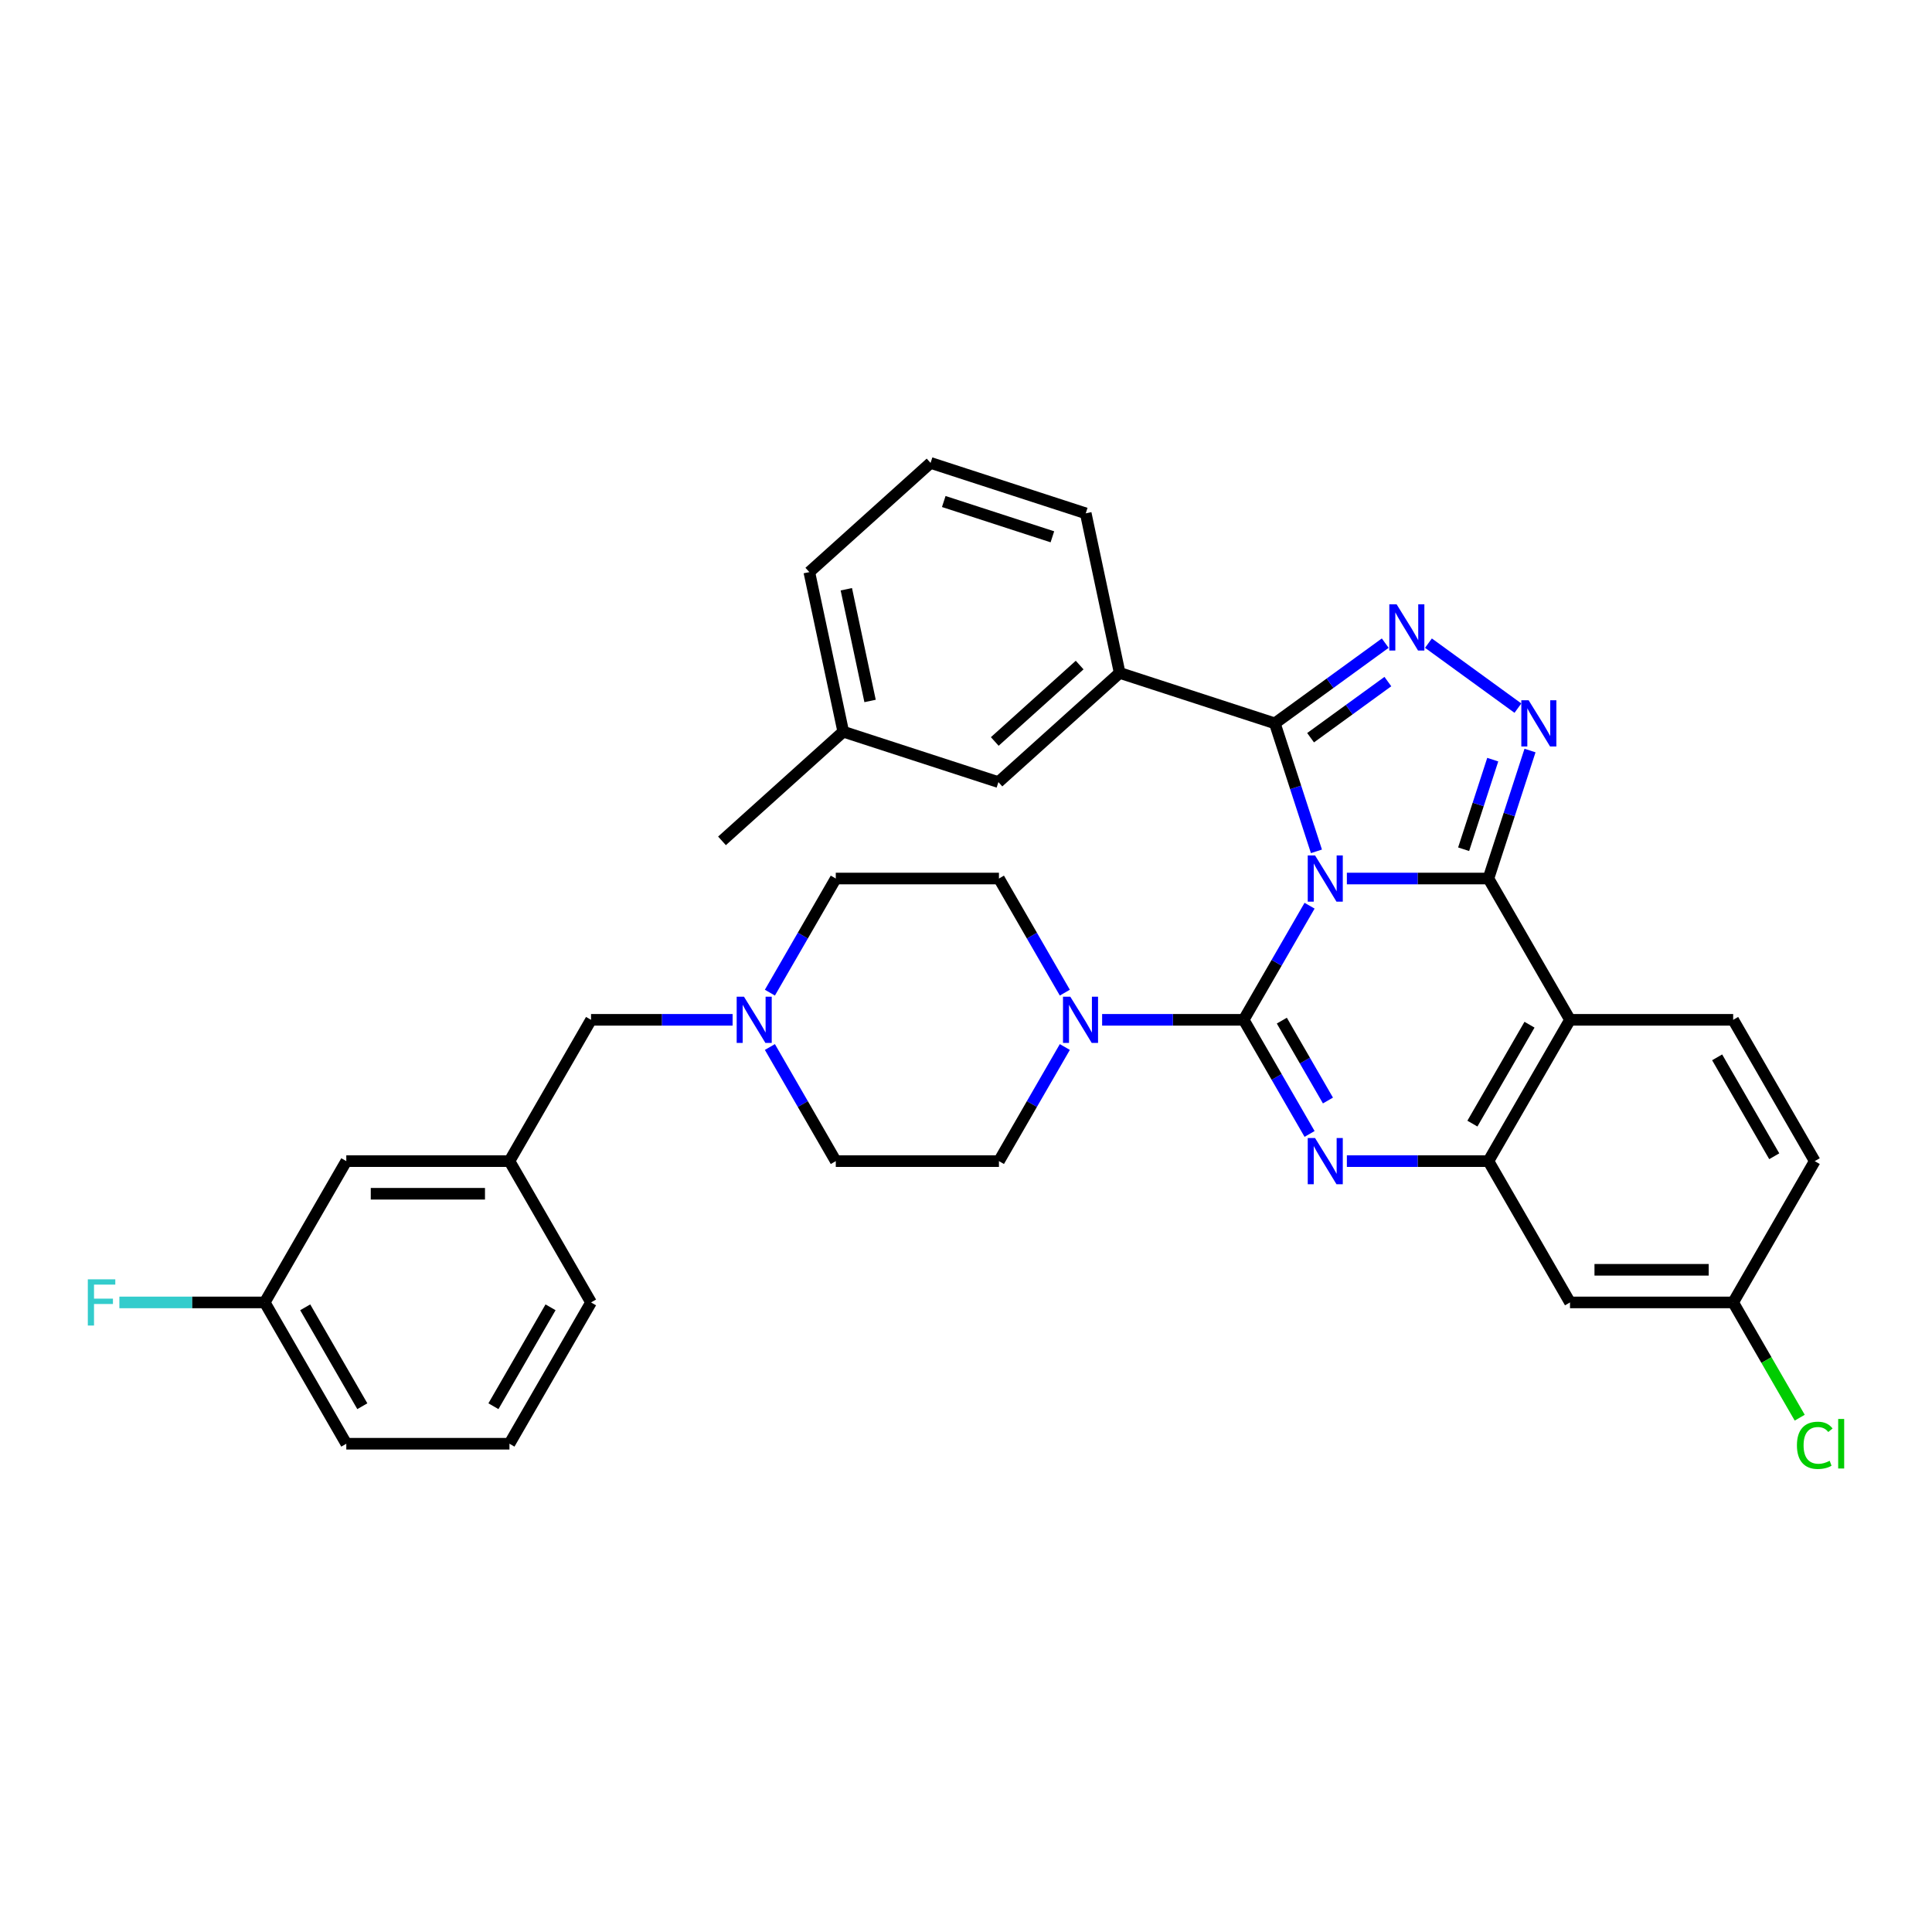 <?xml version='1.0' encoding='iso-8859-1'?>
<svg version='1.1' baseProfile='full'
              xmlns='http://www.w3.org/2000/svg'
                      xmlns:rdkit='http://www.rdkit.org/xml'
                      xmlns:xlink='http://www.w3.org/1999/xlink'
                  xml:space='preserve'
width='1000px' height='1000px' viewBox='0 0 1000 1000'>
<!-- END OF HEADER -->
<rect style='opacity:1.0;fill:#FFFFFF;stroke:none' width='1000' height='1000' x='0' y='0'> </rect>
<path class='bond-0' d='M 179.243,600.998 L 263.695,600.998' style='fill:none;fill-rule:evenodd;stroke:#000000;stroke-width:6px;stroke-linecap:butt;stroke-linejoin:miter;stroke-opacity:1' />
<path class='bond-0' d='M 191.911,617.888 L 251.027,617.888' style='fill:none;fill-rule:evenodd;stroke:#000000;stroke-width:6px;stroke-linecap:butt;stroke-linejoin:miter;stroke-opacity:1' />
<path class='bond-1' d='M 179.243,600.998 L 137.017,674.135' style='fill:none;fill-rule:evenodd;stroke:#000000;stroke-width:6px;stroke-linecap:butt;stroke-linejoin:miter;stroke-opacity:1' />
<path class='bond-2' d='M 398.496,541.93 L 415.548,571.464' style='fill:none;fill-rule:evenodd;stroke:#0000FF;stroke-width:6px;stroke-linecap:butt;stroke-linejoin:miter;stroke-opacity:1' />
<path class='bond-2' d='M 415.548,571.464 L 432.599,600.998' style='fill:none;fill-rule:evenodd;stroke:#000000;stroke-width:6px;stroke-linecap:butt;stroke-linejoin:miter;stroke-opacity:1' />
<path class='bond-3' d='M 379.192,527.86 L 342.556,527.86' style='fill:none;fill-rule:evenodd;stroke:#0000FF;stroke-width:6px;stroke-linecap:butt;stroke-linejoin:miter;stroke-opacity:1' />
<path class='bond-3' d='M 342.556,527.86 L 305.921,527.86' style='fill:none;fill-rule:evenodd;stroke:#000000;stroke-width:6px;stroke-linecap:butt;stroke-linejoin:miter;stroke-opacity:1' />
<path class='bond-4' d='M 398.496,513.79 L 415.548,484.257' style='fill:none;fill-rule:evenodd;stroke:#0000FF;stroke-width:6px;stroke-linecap:butt;stroke-linejoin:miter;stroke-opacity:1' />
<path class='bond-4' d='M 415.548,484.257 L 432.599,454.723' style='fill:none;fill-rule:evenodd;stroke:#000000;stroke-width:6px;stroke-linecap:butt;stroke-linejoin:miter;stroke-opacity:1' />
<path class='bond-5' d='M 305.921,527.86 L 263.695,600.998' style='fill:none;fill-rule:evenodd;stroke:#000000;stroke-width:6px;stroke-linecap:butt;stroke-linejoin:miter;stroke-opacity:1' />
<path class='bond-6' d='M 137.017,674.135 L 99.402,674.135' style='fill:none;fill-rule:evenodd;stroke:#000000;stroke-width:6px;stroke-linecap:butt;stroke-linejoin:miter;stroke-opacity:1' />
<path class='bond-6' d='M 99.402,674.135 L 61.788,674.135' style='fill:none;fill-rule:evenodd;stroke:#33CCCC;stroke-width:6px;stroke-linecap:butt;stroke-linejoin:miter;stroke-opacity:1' />
<path class='bond-7' d='M 137.017,674.135 L 179.243,747.273' style='fill:none;fill-rule:evenodd;stroke:#000000;stroke-width:6px;stroke-linecap:butt;stroke-linejoin:miter;stroke-opacity:1' />
<path class='bond-7' d='M 157.979,676.661 L 187.537,727.857' style='fill:none;fill-rule:evenodd;stroke:#000000;stroke-width:6px;stroke-linecap:butt;stroke-linejoin:miter;stroke-opacity:1' />
<path class='bond-8' d='M 263.695,600.998 L 305.921,674.135' style='fill:none;fill-rule:evenodd;stroke:#000000;stroke-width:6px;stroke-linecap:butt;stroke-linejoin:miter;stroke-opacity:1' />
<path class='bond-9' d='M 432.599,600.998 L 517.051,600.998' style='fill:none;fill-rule:evenodd;stroke:#000000;stroke-width:6px;stroke-linecap:butt;stroke-linejoin:miter;stroke-opacity:1' />
<path class='bond-10' d='M 812.632,527.86 L 897.084,527.86' style='fill:none;fill-rule:evenodd;stroke:#000000;stroke-width:6px;stroke-linecap:butt;stroke-linejoin:miter;stroke-opacity:1' />
<path class='bond-11' d='M 812.632,527.86 L 770.407,600.998' style='fill:none;fill-rule:evenodd;stroke:#000000;stroke-width:6px;stroke-linecap:butt;stroke-linejoin:miter;stroke-opacity:1' />
<path class='bond-11' d='M 791.671,530.386 L 762.113,581.582' style='fill:none;fill-rule:evenodd;stroke:#000000;stroke-width:6px;stroke-linecap:butt;stroke-linejoin:miter;stroke-opacity:1' />
<path class='bond-12' d='M 812.632,527.86 L 770.407,454.723' style='fill:none;fill-rule:evenodd;stroke:#000000;stroke-width:6px;stroke-linecap:butt;stroke-linejoin:miter;stroke-opacity:1' />
<path class='bond-13' d='M 770.407,600.998 L 812.632,674.135' style='fill:none;fill-rule:evenodd;stroke:#000000;stroke-width:6px;stroke-linecap:butt;stroke-linejoin:miter;stroke-opacity:1' />
<path class='bond-14' d='M 770.407,600.998 L 733.771,600.998' style='fill:none;fill-rule:evenodd;stroke:#000000;stroke-width:6px;stroke-linecap:butt;stroke-linejoin:miter;stroke-opacity:1' />
<path class='bond-14' d='M 733.771,600.998 L 697.136,600.998' style='fill:none;fill-rule:evenodd;stroke:#0000FF;stroke-width:6px;stroke-linecap:butt;stroke-linejoin:miter;stroke-opacity:1' />
<path class='bond-15' d='M 677.831,586.928 L 660.78,557.394' style='fill:none;fill-rule:evenodd;stroke:#0000FF;stroke-width:6px;stroke-linecap:butt;stroke-linejoin:miter;stroke-opacity:1' />
<path class='bond-15' d='M 660.78,557.394 L 643.729,527.86' style='fill:none;fill-rule:evenodd;stroke:#000000;stroke-width:6px;stroke-linecap:butt;stroke-linejoin:miter;stroke-opacity:1' />
<path class='bond-15' d='M 687.344,569.623 L 675.408,548.949' style='fill:none;fill-rule:evenodd;stroke:#0000FF;stroke-width:6px;stroke-linecap:butt;stroke-linejoin:miter;stroke-opacity:1' />
<path class='bond-15' d='M 675.408,548.949 L 663.472,528.275' style='fill:none;fill-rule:evenodd;stroke:#000000;stroke-width:6px;stroke-linecap:butt;stroke-linejoin:miter;stroke-opacity:1' />
<path class='bond-16' d='M 643.729,527.86 L 660.78,498.326' style='fill:none;fill-rule:evenodd;stroke:#000000;stroke-width:6px;stroke-linecap:butt;stroke-linejoin:miter;stroke-opacity:1' />
<path class='bond-16' d='M 660.78,498.326 L 677.831,468.792' style='fill:none;fill-rule:evenodd;stroke:#0000FF;stroke-width:6px;stroke-linecap:butt;stroke-linejoin:miter;stroke-opacity:1' />
<path class='bond-17' d='M 643.729,527.86 L 607.093,527.86' style='fill:none;fill-rule:evenodd;stroke:#000000;stroke-width:6px;stroke-linecap:butt;stroke-linejoin:miter;stroke-opacity:1' />
<path class='bond-17' d='M 607.093,527.86 L 570.458,527.86' style='fill:none;fill-rule:evenodd;stroke:#0000FF;stroke-width:6px;stroke-linecap:butt;stroke-linejoin:miter;stroke-opacity:1' />
<path class='bond-18' d='M 551.154,513.79 L 534.102,484.257' style='fill:none;fill-rule:evenodd;stroke:#0000FF;stroke-width:6px;stroke-linecap:butt;stroke-linejoin:miter;stroke-opacity:1' />
<path class='bond-18' d='M 534.102,484.257 L 517.051,454.723' style='fill:none;fill-rule:evenodd;stroke:#000000;stroke-width:6px;stroke-linecap:butt;stroke-linejoin:miter;stroke-opacity:1' />
<path class='bond-19' d='M 551.154,541.93 L 534.102,571.464' style='fill:none;fill-rule:evenodd;stroke:#0000FF;stroke-width:6px;stroke-linecap:butt;stroke-linejoin:miter;stroke-opacity:1' />
<path class='bond-19' d='M 534.102,571.464 L 517.051,600.998' style='fill:none;fill-rule:evenodd;stroke:#000000;stroke-width:6px;stroke-linecap:butt;stroke-linejoin:miter;stroke-opacity:1' />
<path class='bond-20' d='M 770.407,454.723 L 733.771,454.723' style='fill:none;fill-rule:evenodd;stroke:#000000;stroke-width:6px;stroke-linecap:butt;stroke-linejoin:miter;stroke-opacity:1' />
<path class='bond-20' d='M 733.771,454.723 L 697.136,454.723' style='fill:none;fill-rule:evenodd;stroke:#0000FF;stroke-width:6px;stroke-linecap:butt;stroke-linejoin:miter;stroke-opacity:1' />
<path class='bond-21' d='M 770.407,454.723 L 781.169,421.598' style='fill:none;fill-rule:evenodd;stroke:#000000;stroke-width:6px;stroke-linecap:butt;stroke-linejoin:miter;stroke-opacity:1' />
<path class='bond-21' d='M 781.169,421.598 L 791.932,388.474' style='fill:none;fill-rule:evenodd;stroke:#0000FF;stroke-width:6px;stroke-linecap:butt;stroke-linejoin:miter;stroke-opacity:1' />
<path class='bond-21' d='M 757.572,439.566 L 765.106,416.379' style='fill:none;fill-rule:evenodd;stroke:#000000;stroke-width:6px;stroke-linecap:butt;stroke-linejoin:miter;stroke-opacity:1' />
<path class='bond-21' d='M 765.106,416.379 L 772.64,393.192' style='fill:none;fill-rule:evenodd;stroke:#0000FF;stroke-width:6px;stroke-linecap:butt;stroke-linejoin:miter;stroke-opacity:1' />
<path class='bond-22' d='M 681.383,440.653 L 670.62,407.529' style='fill:none;fill-rule:evenodd;stroke:#0000FF;stroke-width:6px;stroke-linecap:butt;stroke-linejoin:miter;stroke-opacity:1' />
<path class='bond-22' d='M 670.62,407.529 L 659.858,374.404' style='fill:none;fill-rule:evenodd;stroke:#000000;stroke-width:6px;stroke-linecap:butt;stroke-linejoin:miter;stroke-opacity:1' />
<path class='bond-23' d='M 659.858,374.404 L 688.428,353.646' style='fill:none;fill-rule:evenodd;stroke:#000000;stroke-width:6px;stroke-linecap:butt;stroke-linejoin:miter;stroke-opacity:1' />
<path class='bond-23' d='M 688.428,353.646 L 716.999,332.888' style='fill:none;fill-rule:evenodd;stroke:#0000FF;stroke-width:6px;stroke-linecap:butt;stroke-linejoin:miter;stroke-opacity:1' />
<path class='bond-23' d='M 678.357,381.841 L 698.356,367.311' style='fill:none;fill-rule:evenodd;stroke:#000000;stroke-width:6px;stroke-linecap:butt;stroke-linejoin:miter;stroke-opacity:1' />
<path class='bond-23' d='M 698.356,367.311 L 718.356,352.78' style='fill:none;fill-rule:evenodd;stroke:#0000FF;stroke-width:6px;stroke-linecap:butt;stroke-linejoin:miter;stroke-opacity:1' />
<path class='bond-24' d='M 659.858,374.404 L 579.539,348.307' style='fill:none;fill-rule:evenodd;stroke:#000000;stroke-width:6px;stroke-linecap:butt;stroke-linejoin:miter;stroke-opacity:1' />
<path class='bond-25' d='M 739.362,332.888 L 785.668,366.531' style='fill:none;fill-rule:evenodd;stroke:#0000FF;stroke-width:6px;stroke-linecap:butt;stroke-linejoin:miter;stroke-opacity:1' />
<path class='bond-26' d='M 517.051,454.723 L 432.599,454.723' style='fill:none;fill-rule:evenodd;stroke:#000000;stroke-width:6px;stroke-linecap:butt;stroke-linejoin:miter;stroke-opacity:1' />
<path class='bond-27' d='M 436.461,378.719 L 418.902,296.113' style='fill:none;fill-rule:evenodd;stroke:#000000;stroke-width:6px;stroke-linecap:butt;stroke-linejoin:miter;stroke-opacity:1' />
<path class='bond-27' d='M 450.348,362.817 L 438.057,304.992' style='fill:none;fill-rule:evenodd;stroke:#000000;stroke-width:6px;stroke-linecap:butt;stroke-linejoin:miter;stroke-opacity:1' />
<path class='bond-28' d='M 436.461,378.719 L 516.779,404.816' style='fill:none;fill-rule:evenodd;stroke:#000000;stroke-width:6px;stroke-linecap:butt;stroke-linejoin:miter;stroke-opacity:1' />
<path class='bond-29' d='M 436.461,378.719 L 373.701,435.229' style='fill:none;fill-rule:evenodd;stroke:#000000;stroke-width:6px;stroke-linecap:butt;stroke-linejoin:miter;stroke-opacity:1' />
<path class='bond-30' d='M 418.902,296.113 L 481.662,239.604' style='fill:none;fill-rule:evenodd;stroke:#000000;stroke-width:6px;stroke-linecap:butt;stroke-linejoin:miter;stroke-opacity:1' />
<path class='bond-31' d='M 481.662,239.604 L 561.98,265.701' style='fill:none;fill-rule:evenodd;stroke:#000000;stroke-width:6px;stroke-linecap:butt;stroke-linejoin:miter;stroke-opacity:1' />
<path class='bond-31' d='M 488.49,259.582 L 544.713,277.85' style='fill:none;fill-rule:evenodd;stroke:#000000;stroke-width:6px;stroke-linecap:butt;stroke-linejoin:miter;stroke-opacity:1' />
<path class='bond-32' d='M 939.31,600.998 L 897.084,674.135' style='fill:none;fill-rule:evenodd;stroke:#000000;stroke-width:6px;stroke-linecap:butt;stroke-linejoin:miter;stroke-opacity:1' />
<path class='bond-33' d='M 939.31,600.998 L 897.084,527.86' style='fill:none;fill-rule:evenodd;stroke:#000000;stroke-width:6px;stroke-linecap:butt;stroke-linejoin:miter;stroke-opacity:1' />
<path class='bond-33' d='M 918.349,598.472 L 888.791,547.276' style='fill:none;fill-rule:evenodd;stroke:#000000;stroke-width:6px;stroke-linecap:butt;stroke-linejoin:miter;stroke-opacity:1' />
<path class='bond-34' d='M 897.084,674.135 L 812.632,674.135' style='fill:none;fill-rule:evenodd;stroke:#000000;stroke-width:6px;stroke-linecap:butt;stroke-linejoin:miter;stroke-opacity:1' />
<path class='bond-34' d='M 884.417,657.245 L 825.3,657.245' style='fill:none;fill-rule:evenodd;stroke:#000000;stroke-width:6px;stroke-linecap:butt;stroke-linejoin:miter;stroke-opacity:1' />
<path class='bond-35' d='M 897.084,674.135 L 914.306,703.965' style='fill:none;fill-rule:evenodd;stroke:#000000;stroke-width:6px;stroke-linecap:butt;stroke-linejoin:miter;stroke-opacity:1' />
<path class='bond-35' d='M 914.306,703.965 L 931.529,733.794' style='fill:none;fill-rule:evenodd;stroke:#00CC00;stroke-width:6px;stroke-linecap:butt;stroke-linejoin:miter;stroke-opacity:1' />
<path class='bond-36' d='M 561.98,265.701 L 579.539,348.307' style='fill:none;fill-rule:evenodd;stroke:#000000;stroke-width:6px;stroke-linecap:butt;stroke-linejoin:miter;stroke-opacity:1' />
<path class='bond-37' d='M 579.539,348.307 L 516.779,404.816' style='fill:none;fill-rule:evenodd;stroke:#000000;stroke-width:6px;stroke-linecap:butt;stroke-linejoin:miter;stroke-opacity:1' />
<path class='bond-37' d='M 558.823,344.231 L 514.891,383.788' style='fill:none;fill-rule:evenodd;stroke:#000000;stroke-width:6px;stroke-linecap:butt;stroke-linejoin:miter;stroke-opacity:1' />
<path class='bond-38' d='M 263.695,747.273 L 305.921,674.135' style='fill:none;fill-rule:evenodd;stroke:#000000;stroke-width:6px;stroke-linecap:butt;stroke-linejoin:miter;stroke-opacity:1' />
<path class='bond-38' d='M 255.402,727.857 L 284.96,676.661' style='fill:none;fill-rule:evenodd;stroke:#000000;stroke-width:6px;stroke-linecap:butt;stroke-linejoin:miter;stroke-opacity:1' />
<path class='bond-39' d='M 263.695,747.273 L 179.243,747.273' style='fill:none;fill-rule:evenodd;stroke:#000000;stroke-width:6px;stroke-linecap:butt;stroke-linejoin:miter;stroke-opacity:1' />
<path  class='atom-1' d='M 385.086 515.902
L 392.923 528.57
Q 393.7 529.819, 394.95 532.083
Q 396.2 534.346, 396.268 534.481
L 396.268 515.902
L 399.443 515.902
L 399.443 539.819
L 396.166 539.819
L 387.755 525.968
Q 386.775 524.347, 385.728 522.489
Q 384.715 520.631, 384.411 520.057
L 384.411 539.819
L 381.303 539.819
L 381.303 515.902
L 385.086 515.902
' fill='#0000FF'/>
<path  class='atom-8' d='M 680.668 589.039
L 688.505 601.707
Q 689.282 602.957, 690.532 605.22
Q 691.782 607.484, 691.849 607.619
L 691.849 589.039
L 695.025 589.039
L 695.025 612.956
L 691.748 612.956
L 683.337 599.106
Q 682.357 597.484, 681.31 595.626
Q 680.296 593.769, 679.992 593.194
L 679.992 612.956
L 676.885 612.956
L 676.885 589.039
L 680.668 589.039
' fill='#0000FF'/>
<path  class='atom-10' d='M 553.99 515.902
L 561.827 528.57
Q 562.604 529.819, 563.854 532.083
Q 565.104 534.346, 565.172 534.481
L 565.172 515.902
L 568.347 515.902
L 568.347 539.819
L 565.07 539.819
L 556.659 525.968
Q 555.679 524.347, 554.632 522.489
Q 553.619 520.631, 553.314 520.057
L 553.314 539.819
L 550.207 539.819
L 550.207 515.902
L 553.99 515.902
' fill='#0000FF'/>
<path  class='atom-12' d='M 680.668 442.764
L 688.505 455.432
Q 689.282 456.682, 690.532 458.945
Q 691.782 461.209, 691.849 461.344
L 691.849 442.764
L 695.025 442.764
L 695.025 466.681
L 691.748 466.681
L 683.337 452.831
Q 682.357 451.209, 681.31 449.352
Q 680.296 447.494, 679.992 446.919
L 679.992 466.681
L 676.885 466.681
L 676.885 442.764
L 680.668 442.764
' fill='#0000FF'/>
<path  class='atom-14' d='M 722.894 312.806
L 730.731 325.474
Q 731.508 326.724, 732.758 328.987
Q 734.008 331.25, 734.075 331.386
L 734.075 312.806
L 737.251 312.806
L 737.251 336.723
L 733.974 336.723
L 725.563 322.873
Q 724.583 321.251, 723.536 319.393
Q 722.522 317.535, 722.218 316.961
L 722.218 336.723
L 719.11 336.723
L 719.11 312.806
L 722.894 312.806
' fill='#0000FF'/>
<path  class='atom-15' d='M 791.217 362.446
L 799.054 375.114
Q 799.831 376.363, 801.081 378.627
Q 802.331 380.89, 802.398 381.025
L 802.398 362.446
L 805.574 362.446
L 805.574 386.363
L 802.297 386.363
L 793.886 372.512
Q 792.906 370.891, 791.859 369.033
Q 790.845 367.175, 790.541 366.601
L 790.541 386.363
L 787.433 386.363
L 787.433 362.446
L 791.217 362.446
' fill='#0000FF'/>
<path  class='atom-26' d='M 930.088 748.1
Q 930.088 742.155, 932.858 739.047
Q 935.662 735.905, 940.966 735.905
Q 945.898 735.905, 948.532 739.385
L 946.303 741.209
Q 944.377 738.675, 940.966 738.675
Q 937.351 738.675, 935.426 741.108
Q 933.534 743.506, 933.534 748.1
Q 933.534 752.83, 935.493 755.262
Q 937.486 757.694, 941.337 757.694
Q 943.972 757.694, 947.046 756.106
L 947.992 758.64
Q 946.742 759.451, 944.85 759.924
Q 942.959 760.396, 940.864 760.396
Q 935.662 760.396, 932.858 757.221
Q 930.088 754.046, 930.088 748.1
' fill='#00CC00'/>
<path  class='atom-26' d='M 951.438 734.453
L 954.545 734.453
L 954.545 760.092
L 951.438 760.092
L 951.438 734.453
' fill='#00CC00'/>
<path  class='atom-31' d='M 45.455 662.177
L 59.676 662.177
L 59.676 664.913
L 48.664 664.913
L 48.664 672.176
L 58.46 672.176
L 58.46 674.946
L 48.664 674.946
L 48.664 686.094
L 45.455 686.094
L 45.455 662.177
' fill='#33CCCC'/>
</svg>
